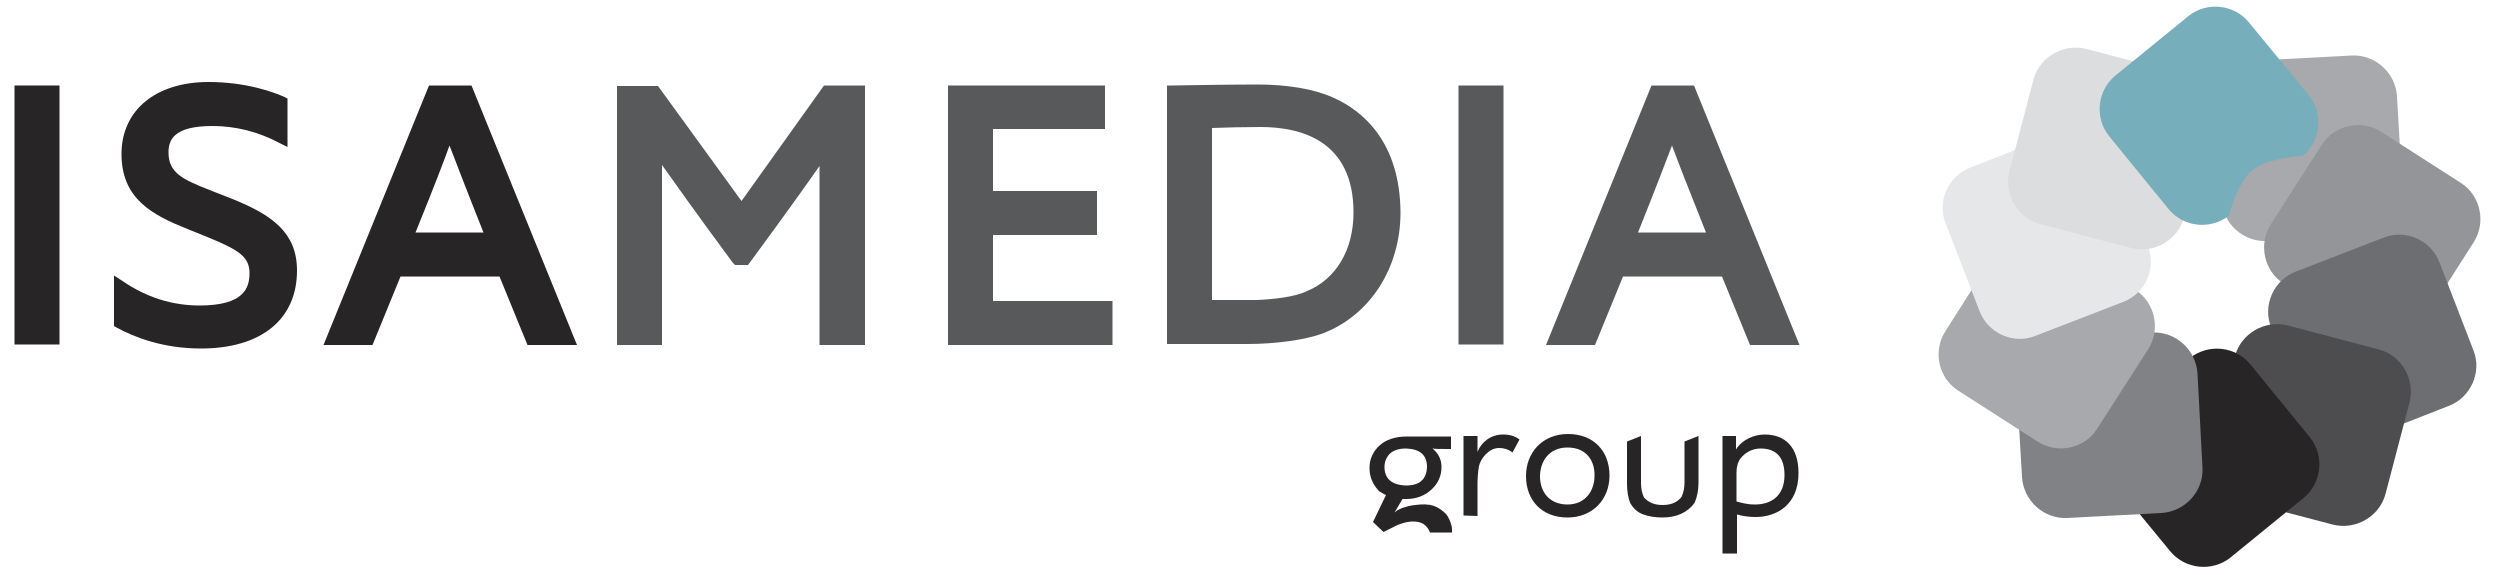 <?xml version="1.0" encoding="utf-8"?>
<!-- Generator: Adobe Illustrator 26.0.3, SVG Export Plug-In . SVG Version: 6.00 Build 0)  -->
<svg version="1.1" id="Layer_1" xmlns="http://www.w3.org/2000/svg" xmlns:xlink="http://www.w3.org/1999/xlink" x="0px" y="0px"
	 width="500px" height="115px" viewBox="0 0 500 115" style="enable-background:new 0 0 500 115;" xml:space="preserve">
<style type="text/css">
	.st0{fill:#272525;}
	.st1{fill:#58595B;}
	.st2{fill:#A7A9AC;}
	.st3{fill:#939598;}
	.st4{fill:#6D6E71;}
	.st5{fill:#4D4D4F;}
	.st6{fill:#808285;}
	.st7{fill:#E6E7E8;}
	.st8{fill:#DCDDDE;}
	.st9{fill:#76AEBC;}
</style>
<g>
	<g>
		<path class="st0" d="M287.3,101.4c0.8,0.4,1.4,0.9,1.9,1.4c0.4,0.5,0.7,1.1,0.9,1.7c0.2,0.5,0.3,1,0.3,1.4v0.6H286
			c-0.4-1-1-1.6-1.7-1.9c-0.5-0.2-1.1-0.3-1.6-0.3c-0.3,0-0.6,0-1.2,0.1s-1.2,0.3-2,0.6c-0.8,0.4-1.4,0.7-2,1l-0.8,0.4l-2.1-2
			l2.6-5.4c-0.3-0.1-0.4-0.2-0.6-0.3c-0.3-0.2-0.5-0.3-0.7-0.4l-0.2-0.2c-1.2-1.3-1.8-2.8-1.8-4.5c0-1.8,0.7-3.3,2-4.5
			s3.2-1.8,5.5-1.8h8.8v2.5c-2,0-3.2,0-3.7-0.1c1.2,1,1.8,2.2,1.8,3.7c0,1.8-0.7,3.3-2,4.5s-3,1.9-5,1.9c-0.2,0-0.4,0-0.6,0h-0.2
			l-1.6,2.7l0.5-0.4c0.4-0.2,0.9-0.5,1.7-0.7c0.8-0.3,1.8-0.4,3-0.5C285.4,100.8,286.5,101,287.3,101.4z M277.9,90.8
			c-0.7,0.8-1,1.6-1,2.6c0,2.3,1.4,3.6,4.3,3.7c2.7,0,4.1-1.2,4.2-3.7c0-2.4-1.4-3.6-4.2-3.7C279.7,89.7,278.6,90.1,277.9,90.8z"/>
		<path class="st0" d="M292.7,103.1V87.2h2.8v3.2c0.7-1.9,2.6-3.5,5.1-3.5c1.3,0,2.4,0.3,3.3,1l-1.4,2.6c-0.9-0.7-1.8-0.9-2.7-0.9
			c-2.1,0-3.7,2.2-4,3.6c-0.2,1.1-0.3,2.5-0.3,3.5v6.5L292.7,103.1L292.7,103.1z"/>
		<path class="st0" d="M313.5,103.5c-5,0-8.3-3.3-8.3-8.3c0-4.7,3.3-8.4,8.4-8.4c5.2,0,8.3,3.5,8.3,8.3
			C321.9,100,318.4,103.5,313.5,103.5z M313.5,89.5c-3.8,0-5.5,2.9-5.5,5.8c0,3.1,1.9,5.6,5.5,5.6s5.4-2.8,5.4-5.7
			C319,92.3,317.4,89.5,313.5,89.5z"/>
		<path class="st0" d="M338.9,100.6c-1.4,1.9-3.6,2.9-6.4,2.9c-1.4,0-2.7-0.2-3.8-0.6c-1.2-0.4-2-1.2-2.6-2.2
			c-0.5-1.1-0.7-2.5-0.7-4.1v-8.3l2.8-1.1v9.3c0,1.2,0.2,2.2,0.6,3c0.9,1,2.1,1.5,3.7,1.5c1.7,0,2.9-0.5,3.8-1.6
			c0.4-0.9,0.6-1.8,0.6-2.9v-8.2l2.8-1.1v9.3C339.7,98.1,339.4,99.5,338.9,100.6z"/>
		<path class="st0" d="M344.5,110.7V87.2h2.7v2.7c1.2-2,3.7-3,5.7-3c4.2,0,6.8,2.6,6.8,7.7c0,6.4-4.4,8.8-8.6,8.8
			c-1.4,0-2.6-0.2-3.7-0.5v7.8H344.5z M351,100.9c3.1,0,5.9-1.6,5.9-5.9c0-3.8-1.9-5.3-4.8-5.3c-1.6,0-3.1,0.8-4,2
			c-0.5,0.6-0.8,1.7-0.8,2.7v5.9C348.2,100.5,349.2,100.9,351,100.9z"/>
	</g>
</g>
<g>
	<rect x="2.9" y="17.1" class="st0" width="9" height="51.8"/>
	<path class="st0" d="M46.5,39.8L41.9,38c-5.3-2.1-8.2-3.4-8.2-7.5c0-2.5,1-5.3,8.8-5.3c4.7,0,9.3,1.2,13.4,3.4l1.6,0.8v-9.7
		l-0.6-0.3c-2-0.9-7.5-3-15.2-3c-10.5,0-17.4,5.6-17.4,14.4c0,9,6.2,12.2,13.2,15l4.2,1.7c6.1,2.5,8.2,3.9,8.2,7.1
		c0,3-1.1,6.5-10,6.5c-5.4,0-10.6-1.6-15.4-4.9l-1.7-1.1v10.1l0.5,0.3c3.5,1.9,9.2,4.2,16.9,4.2c12,0,19.2-5.8,19.2-15.6
		C59.4,46.5,54.4,43,46.5,39.8z"/>
	<path class="st0" d="M85.8,17.1L64.7,69h9.8l5.6-13.7h19.8l5.6,13.7h9.9L94.3,17.1H85.8z M96.7,46.5H83.1
		c3.7-9.1,5.8-14.6,6.8-17.4C91,31.9,93.1,37.5,96.7,46.5z"/>
	<path class="st1" d="M148.3,40.2l-16.7-23h-8.2V69h9V33c2.1,2.9,6.2,8.8,14.2,19.6L147,53h2.6l0.3-0.4c7.8-10.6,11.9-16.4,14-19.4
		V69h9.1V17.1h-8.2L148.3,40.2z"/>
	<polygon class="st1" points="198.6,47 219.4,47 219.4,38.2 198.6,38.2 198.6,25.8 221,25.8 221,17.1 189.6,17.1 189.6,69 222.5,69 
		222.5,60.2 198.6,60.2 	"/>
	<path class="st1" d="M266.6,19.5c-3.8-1.7-9.1-2.6-15.2-2.6c-6.1,0-16.9,0.2-17,0.2h-1v51.7h16.1c5.5,0,11.5-0.8,15-2.1
		c9.5-3.6,15.6-13.1,15.6-24.2C280,28.5,272.7,22.2,266.6,19.5z M242.4,60V25.6c2.2-0.1,6.5-0.2,9.7-0.2c8.5,0,18.6,3,18.6,17.1
		c0,7.5-3.5,13.4-9.5,15.8c-2.2,1.1-6.9,1.6-10,1.7l0,0H242.4z"/>
	<rect x="291.7" y="17.1" class="st1" width="9" height="51.8"/>
	<path class="st1" d="M338.8,17.1h-8.5L309.2,69h9.8l5.6-13.7h19.8L350,69h9.9L338.8,17.1z M341.2,46.5h-13.6
		c3.6-9,5.7-14.5,6.8-17.4C335.5,32.1,337.6,37.5,341.2,46.5z"/>
</g>
<path class="st2" d="M451.5,12.1c-4.8,0.3-8.4,4.4-8.2,9l1,18.9c0.3,4.8,4.4,8.4,9,8.2c0,0,5.2-4.4,9.2-4.6s9.8,3.6,9.8,3.6
	c4.8-0.3,8.4-4.4,8.2-9l-1.1-18.9c-0.3-4.8-4.4-8.4-9-8.2L451.5,12.1z"/>
<path class="st3" d="M476.3,26.4c-4-2.6-9.4-1.4-11.9,2.5l-10.2,15.9c-2.6,4-1.4,9.4,2.5,11.9c0,0,6.7-0.5,10.1,1.7s5.8,8.6,5.8,8.6
	c4,2.6,9.4,1.4,11.9-2.5l10.2-16c2.6-4,1.4-9.4-2.5-11.9L476.3,26.4z"/>
<path class="st4" d="M487.9,52.5c-1.7-4.5-6.8-6.7-11.1-5l-17.6,6.8c-4.5,1.7-6.7,6.8-5,11.1c0,0,5.7,3.6,7.2,7.3S461,83.1,461,83.1
	c1.7,4.5,6.8,6.7,11.1,5l17.6-6.9c4.5-1.7,6.7-6.8,5-11.1L487.9,52.5z"/>
<path class="st5" d="M481.9,80.5c1.2-4.6-1.6-9.4-6.1-10.6l-18.2-4.8c-4.6-1.2-9.4,1.6-10.6,6.1c0,0,2.6,6.3,1.5,10.1
	c-1,3.9-6.4,8.2-6.4,8.2c-1.2,4.6,1.6,9.4,6.1,10.6l18.3,4.8c4.6,1.2,9.4-1.6,10.6-6.1L481.9,80.5z"/>
<path class="st0" d="M460.7,99.6c3.7-3,4.2-8.5,1.3-12.1l-11.9-14.6c-3-3.7-8.5-4.2-12.1-1.3c0,0-1.6,6.6-4.7,9.1s-10,2.8-10,2.8
	c-3.7,3-4.2,8.5-1.3,12.1l12,14.6c3,3.7,8.5,4.2,12.1,1.3L460.7,99.6z"/>
<path class="st6" d="M432.3,102.6c4.8-0.3,8.4-4.4,8.2-9l-1-18.9c-0.3-4.8-4.4-8.4-9-8.2c0,0-5.2,4.4-9.2,4.6s-9.8-3.6-9.8-3.6
	c-4.8,0.3-8.4,4.4-8.2,9l1.1,18.9c0.3,4.8,4.4,8.4,9,8.2L432.3,102.6z"/>
<path class="st2" d="M407.5,88.3c4,2.6,9.4,1.4,11.9-2.5l10.2-15.9c2.6-4,1.4-9.4-2.5-11.9c0,0-6.7,0.5-10.1-1.7s-5.8-8.6-5.8-8.6
	c-4-2.6-9.4-1.4-11.9,2.5l-10.2,16c-2.6,4-1.4,9.4,2.5,11.9L407.5,88.3z"/>
<path class="st7" d="M395.9,62.2c1.7,4.5,6.8,6.7,11.1,5l17.6-6.8c4.5-1.7,6.7-6.8,5-11.1c0,0-5.7-3.6-7.2-7.3s0.4-10.4,0.4-10.4
	c-1.7-4.5-6.8-6.7-11.1-5l-17.6,6.9c-4.5,1.7-6.7,6.8-5,11.1L395.9,62.2z"/>
<path class="st8" d="M401.9,34.2c-1.2,4.6,1.6,9.4,6.1,10.6l18.2,4.8c4.6,1.2,9.4-1.6,10.6-6.1c0,0-2.6-6.3-1.5-10.1
	c1-3.9,6.4-8.2,6.4-8.2c1.2-4.6-1.6-9.4-6.1-10.6l-18.3-4.8c-4.6-1.2-9.4,1.6-10.6,6.1L401.9,34.2z"/>
<path class="st9" d="M423.1,15.1c-3.7,3-4.2,8.5-1.3,12.1l11.9,14.6c3,3.7,8.5,4.2,12.1,1.3c0,0,1.6-6.6,4.7-9.1s10-2.8,10-2.8
	c3.7-3,4.2-8.5,1.3-12.1l-12-14.6c-3-3.7-8.5-4.2-12.1-1.3L423.1,15.1z"/>
</svg>
